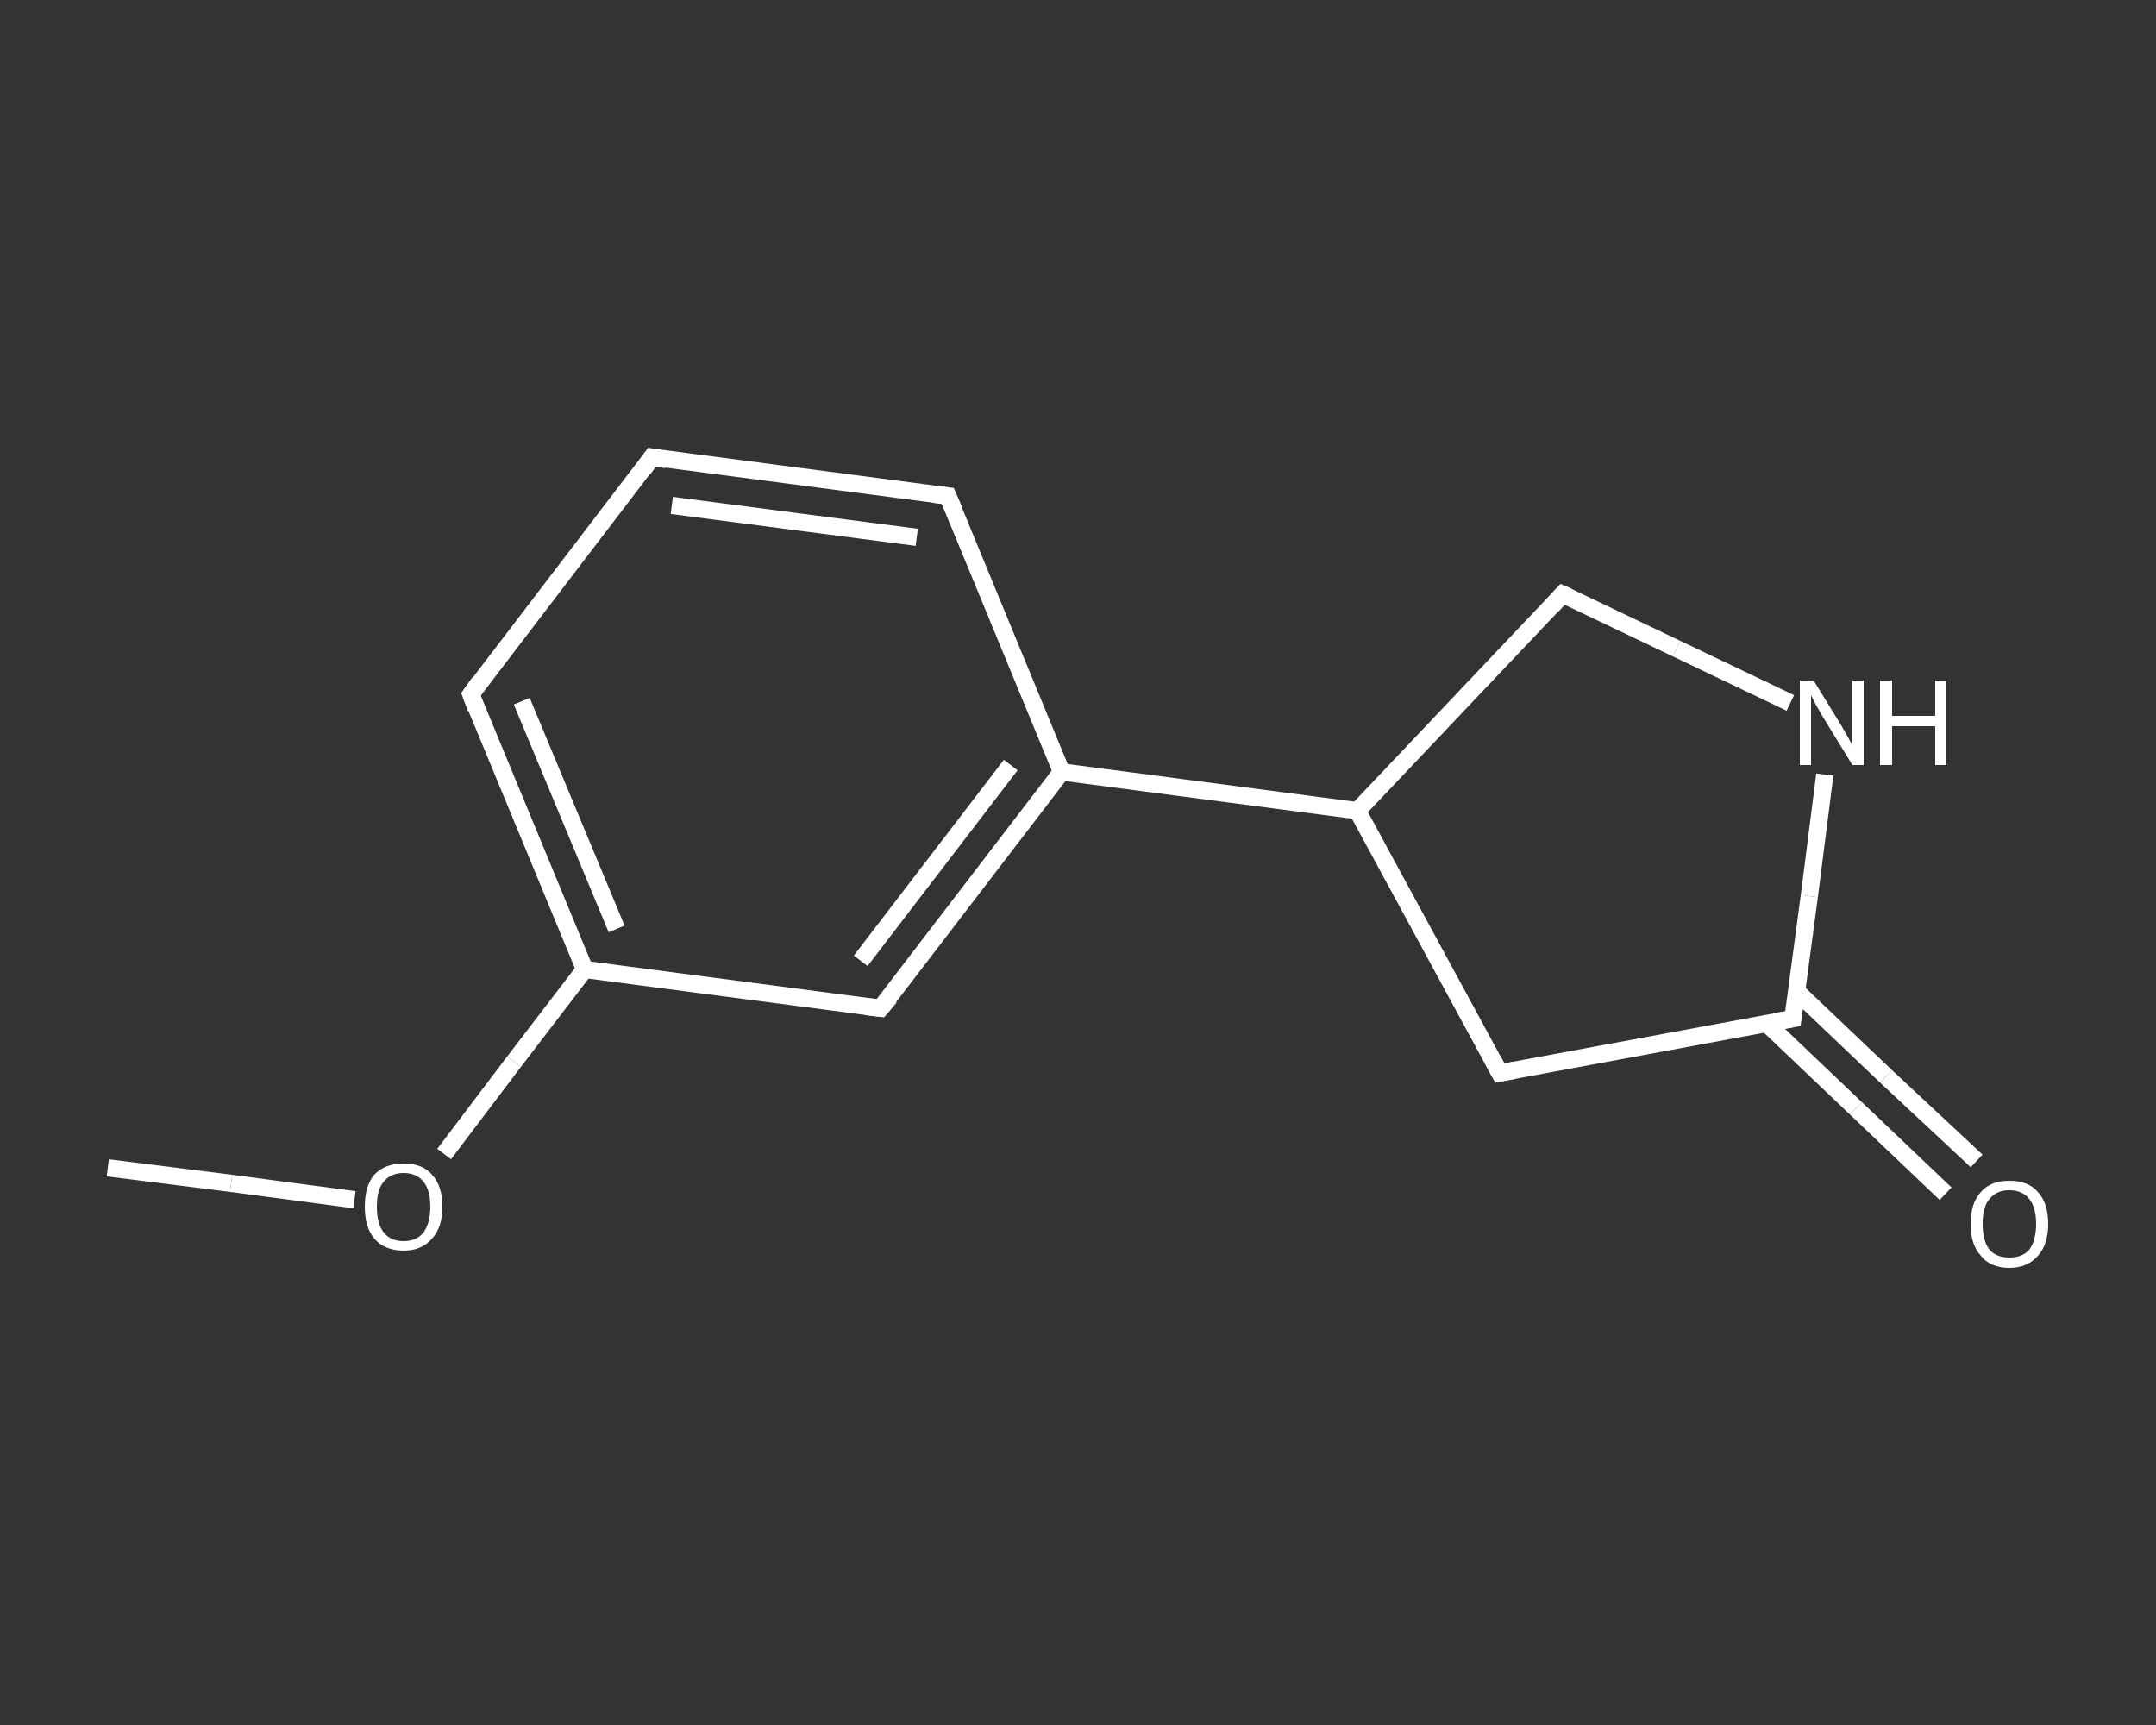 <?xml version='1.0' encoding='iso-8859-1'?>
<svg version='1.1' baseProfile='full'
              xmlns='http://www.w3.org/2000/svg'
                      xmlns:rdkit='http://www.rdkit.org/xml'
                      xmlns:xlink='http://www.w3.org/1999/xlink'
                  xml:space='preserve'
width='250px' height='200px' viewBox='0 0 250 200'>
<rect x="0" y="0" width="250" height="200" fill="#333333" stroke="none"/>
<!-- END OF HEADER -->
<rect style='opacity:1.0;fill:transparent;stroke:none' width='250.0' height='200.0' x='0.0' y='0.0'> </rect>
<path class='bond-0 atom-0 atom-1' d='M 12.5,135.4 L 26.8,137.2' style='fill:none;fill-rule:evenodd;stroke:#FFFFFF;stroke-width:2.0px;stroke-linecap:butt;stroke-linejoin:miter;stroke-opacity:1' />
<path class='bond-0 atom-0 atom-1' d='M 26.8,137.2 L 41.1,139.1' style='fill:none;fill-rule:evenodd;stroke:#FFFFFF;stroke-width:2.0px;stroke-linecap:butt;stroke-linejoin:miter;stroke-opacity:1' />
<path class='bond-1 atom-1 atom-2' d='M 51.5,133.8 L 59.6,123.1' style='fill:none;fill-rule:evenodd;stroke:#FFFFFF;stroke-width:2.0px;stroke-linecap:butt;stroke-linejoin:miter;stroke-opacity:1' />
<path class='bond-1 atom-1 atom-2' d='M 59.6,123.1 L 67.8,112.4' style='fill:none;fill-rule:evenodd;stroke:#FFFFFF;stroke-width:2.0px;stroke-linecap:butt;stroke-linejoin:miter;stroke-opacity:1' />
<path class='bond-2 atom-2 atom-3' d='M 67.8,112.4 L 54.6,80.5' style='fill:none;fill-rule:evenodd;stroke:#FFFFFF;stroke-width:2.0px;stroke-linecap:butt;stroke-linejoin:miter;stroke-opacity:1' />
<path class='bond-2 atom-2 atom-3' d='M 71.5,107.7 L 60.5,81.3' style='fill:none;fill-rule:evenodd;stroke:#FFFFFF;stroke-width:2.0px;stroke-linecap:butt;stroke-linejoin:miter;stroke-opacity:1' />
<path class='bond-3 atom-3 atom-4' d='M 54.6,80.5 L 75.6,53.0' style='fill:none;fill-rule:evenodd;stroke:#FFFFFF;stroke-width:2.0px;stroke-linecap:butt;stroke-linejoin:miter;stroke-opacity:1' />
<path class='bond-4 atom-4 atom-5' d='M 75.6,53.0 L 109.9,57.5' style='fill:none;fill-rule:evenodd;stroke:#FFFFFF;stroke-width:2.0px;stroke-linecap:butt;stroke-linejoin:miter;stroke-opacity:1' />
<path class='bond-4 atom-4 atom-5' d='M 77.9,58.6 L 106.3,62.3' style='fill:none;fill-rule:evenodd;stroke:#FFFFFF;stroke-width:2.0px;stroke-linecap:butt;stroke-linejoin:miter;stroke-opacity:1' />
<path class='bond-5 atom-5 atom-6' d='M 109.9,57.5 L 123.1,89.5' style='fill:none;fill-rule:evenodd;stroke:#FFFFFF;stroke-width:2.0px;stroke-linecap:butt;stroke-linejoin:miter;stroke-opacity:1' />
<path class='bond-6 atom-6 atom-7' d='M 123.1,89.5 L 157.4,94.0' style='fill:none;fill-rule:evenodd;stroke:#FFFFFF;stroke-width:2.0px;stroke-linecap:butt;stroke-linejoin:miter;stroke-opacity:1' />
<path class='bond-7 atom-7 atom-8' d='M 157.4,94.0 L 181.2,68.9' style='fill:none;fill-rule:evenodd;stroke:#FFFFFF;stroke-width:2.0px;stroke-linecap:butt;stroke-linejoin:miter;stroke-opacity:1' />
<path class='bond-8 atom-8 atom-9' d='M 181.2,68.9 L 194.4,75.2' style='fill:none;fill-rule:evenodd;stroke:#FFFFFF;stroke-width:2.0px;stroke-linecap:butt;stroke-linejoin:miter;stroke-opacity:1' />
<path class='bond-8 atom-8 atom-9' d='M 194.4,75.2 L 207.6,81.5' style='fill:none;fill-rule:evenodd;stroke:#FFFFFF;stroke-width:2.0px;stroke-linecap:butt;stroke-linejoin:miter;stroke-opacity:1' />
<path class='bond-9 atom-9 atom-10' d='M 211.6,89.8 L 209.8,103.9' style='fill:none;fill-rule:evenodd;stroke:#FFFFFF;stroke-width:2.0px;stroke-linecap:butt;stroke-linejoin:miter;stroke-opacity:1' />
<path class='bond-9 atom-9 atom-10' d='M 209.8,103.9 L 207.9,118.1' style='fill:none;fill-rule:evenodd;stroke:#FFFFFF;stroke-width:2.0px;stroke-linecap:butt;stroke-linejoin:miter;stroke-opacity:1' />
<path class='bond-10 atom-10 atom-11' d='M 204.8,118.6 L 215.2,128.5' style='fill:none;fill-rule:evenodd;stroke:#FFFFFF;stroke-width:2.0px;stroke-linecap:butt;stroke-linejoin:miter;stroke-opacity:1' />
<path class='bond-10 atom-10 atom-11' d='M 215.2,128.5 L 225.6,138.4' style='fill:none;fill-rule:evenodd;stroke:#FFFFFF;stroke-width:2.0px;stroke-linecap:butt;stroke-linejoin:miter;stroke-opacity:1' />
<path class='bond-10 atom-10 atom-11' d='M 208.3,114.9 L 218.7,124.8' style='fill:none;fill-rule:evenodd;stroke:#FFFFFF;stroke-width:2.0px;stroke-linecap:butt;stroke-linejoin:miter;stroke-opacity:1' />
<path class='bond-10 atom-10 atom-11' d='M 218.7,124.8 L 229.2,134.6' style='fill:none;fill-rule:evenodd;stroke:#FFFFFF;stroke-width:2.0px;stroke-linecap:butt;stroke-linejoin:miter;stroke-opacity:1' />
<path class='bond-11 atom-10 atom-12' d='M 207.9,118.1 L 173.9,124.4' style='fill:none;fill-rule:evenodd;stroke:#FFFFFF;stroke-width:2.0px;stroke-linecap:butt;stroke-linejoin:miter;stroke-opacity:1' />
<path class='bond-12 atom-6 atom-13' d='M 123.1,89.5 L 102.1,116.9' style='fill:none;fill-rule:evenodd;stroke:#FFFFFF;stroke-width:2.0px;stroke-linecap:butt;stroke-linejoin:miter;stroke-opacity:1' />
<path class='bond-12 atom-6 atom-13' d='M 117.2,88.7 L 99.8,111.4' style='fill:none;fill-rule:evenodd;stroke:#FFFFFF;stroke-width:2.0px;stroke-linecap:butt;stroke-linejoin:miter;stroke-opacity:1' />
<path class='bond-13 atom-13 atom-2' d='M 102.1,116.9 L 67.8,112.4' style='fill:none;fill-rule:evenodd;stroke:#FFFFFF;stroke-width:2.0px;stroke-linecap:butt;stroke-linejoin:miter;stroke-opacity:1' />
<path class='bond-14 atom-12 atom-7' d='M 173.9,124.4 L 157.4,94.0' style='fill:none;fill-rule:evenodd;stroke:#FFFFFF;stroke-width:2.0px;stroke-linecap:butt;stroke-linejoin:miter;stroke-opacity:1' />
<path d='M 55.2,82.1 L 54.6,80.5 L 55.6,79.1' style='fill:none;stroke:#FFFFFF;stroke-width:2.0px;stroke-linecap:butt;stroke-linejoin:miter;stroke-opacity:1;' />
<path d='M 74.6,54.4 L 75.6,53.0 L 77.3,53.3' style='fill:none;stroke:#FFFFFF;stroke-width:2.0px;stroke-linecap:butt;stroke-linejoin:miter;stroke-opacity:1;' />
<path d='M 108.2,57.3 L 109.9,57.5 L 110.6,59.1' style='fill:none;stroke:#FFFFFF;stroke-width:2.0px;stroke-linecap:butt;stroke-linejoin:miter;stroke-opacity:1;' />
<path d='M 180.0,70.2 L 181.2,68.9 L 181.9,69.2' style='fill:none;stroke:#FFFFFF;stroke-width:2.0px;stroke-linecap:butt;stroke-linejoin:miter;stroke-opacity:1;' />
<path d='M 208.0,117.4 L 207.9,118.1 L 206.2,118.4' style='fill:none;stroke:#FFFFFF;stroke-width:2.0px;stroke-linecap:butt;stroke-linejoin:miter;stroke-opacity:1;' />
<path d='M 175.6,124.1 L 173.9,124.4 L 173.1,122.9' style='fill:none;stroke:#FFFFFF;stroke-width:2.0px;stroke-linecap:butt;stroke-linejoin:miter;stroke-opacity:1;' />
<path d='M 103.2,115.6 L 102.1,116.9 L 100.4,116.7' style='fill:none;stroke:#FFFFFF;stroke-width:2.0px;stroke-linecap:butt;stroke-linejoin:miter;stroke-opacity:1;' />
<path class='atom-1' d='M 42.3 139.9
Q 42.3 137.5, 43.4 136.2
Q 44.6 134.9, 46.8 134.9
Q 49.0 134.9, 50.1 136.2
Q 51.3 137.5, 51.3 139.9
Q 51.3 142.3, 50.1 143.6
Q 48.9 145.0, 46.8 145.0
Q 44.6 145.0, 43.4 143.6
Q 42.3 142.3, 42.3 139.9
M 46.8 143.9
Q 48.3 143.9, 49.1 142.9
Q 49.9 141.8, 49.9 139.9
Q 49.9 138.0, 49.1 137.0
Q 48.3 136.0, 46.8 136.0
Q 45.3 136.0, 44.5 137.0
Q 43.7 137.9, 43.7 139.9
Q 43.7 141.9, 44.5 142.9
Q 45.3 143.9, 46.8 143.9
' fill='#FFFFFF'/>
<path class='atom-9' d='M 210.3 78.9
L 213.5 84.1
Q 213.8 84.6, 214.3 85.5
Q 214.8 86.4, 214.8 86.5
L 214.8 78.9
L 216.1 78.9
L 216.1 88.7
L 214.8 88.7
L 211.3 83.0
Q 210.9 82.3, 210.5 81.6
Q 210.1 80.8, 210.0 80.6
L 210.0 88.7
L 208.7 88.7
L 208.7 78.9
L 210.3 78.9
' fill='#FFFFFF'/>
<path class='atom-9' d='M 218.0 78.9
L 219.4 78.9
L 219.4 83.0
L 224.4 83.0
L 224.4 78.9
L 225.7 78.9
L 225.7 88.7
L 224.4 88.7
L 224.4 84.2
L 219.4 84.2
L 219.4 88.7
L 218.0 88.7
L 218.0 78.9
' fill='#FFFFFF'/>
<path class='atom-11' d='M 228.5 141.9
Q 228.5 139.5, 229.7 138.2
Q 230.8 136.9, 233.0 136.9
Q 235.2 136.9, 236.3 138.2
Q 237.5 139.5, 237.5 141.9
Q 237.5 144.3, 236.3 145.6
Q 235.1 147.0, 233.0 147.0
Q 230.8 147.0, 229.7 145.6
Q 228.5 144.3, 228.5 141.9
M 233.0 145.8
Q 234.5 145.8, 235.3 144.9
Q 236.1 143.8, 236.1 141.9
Q 236.1 140.0, 235.3 139.0
Q 234.5 138.0, 233.0 138.0
Q 231.5 138.0, 230.7 139.0
Q 229.9 139.9, 229.9 141.9
Q 229.9 143.9, 230.7 144.9
Q 231.5 145.8, 233.0 145.8
' fill='#FFFFFF'/>
</svg>
